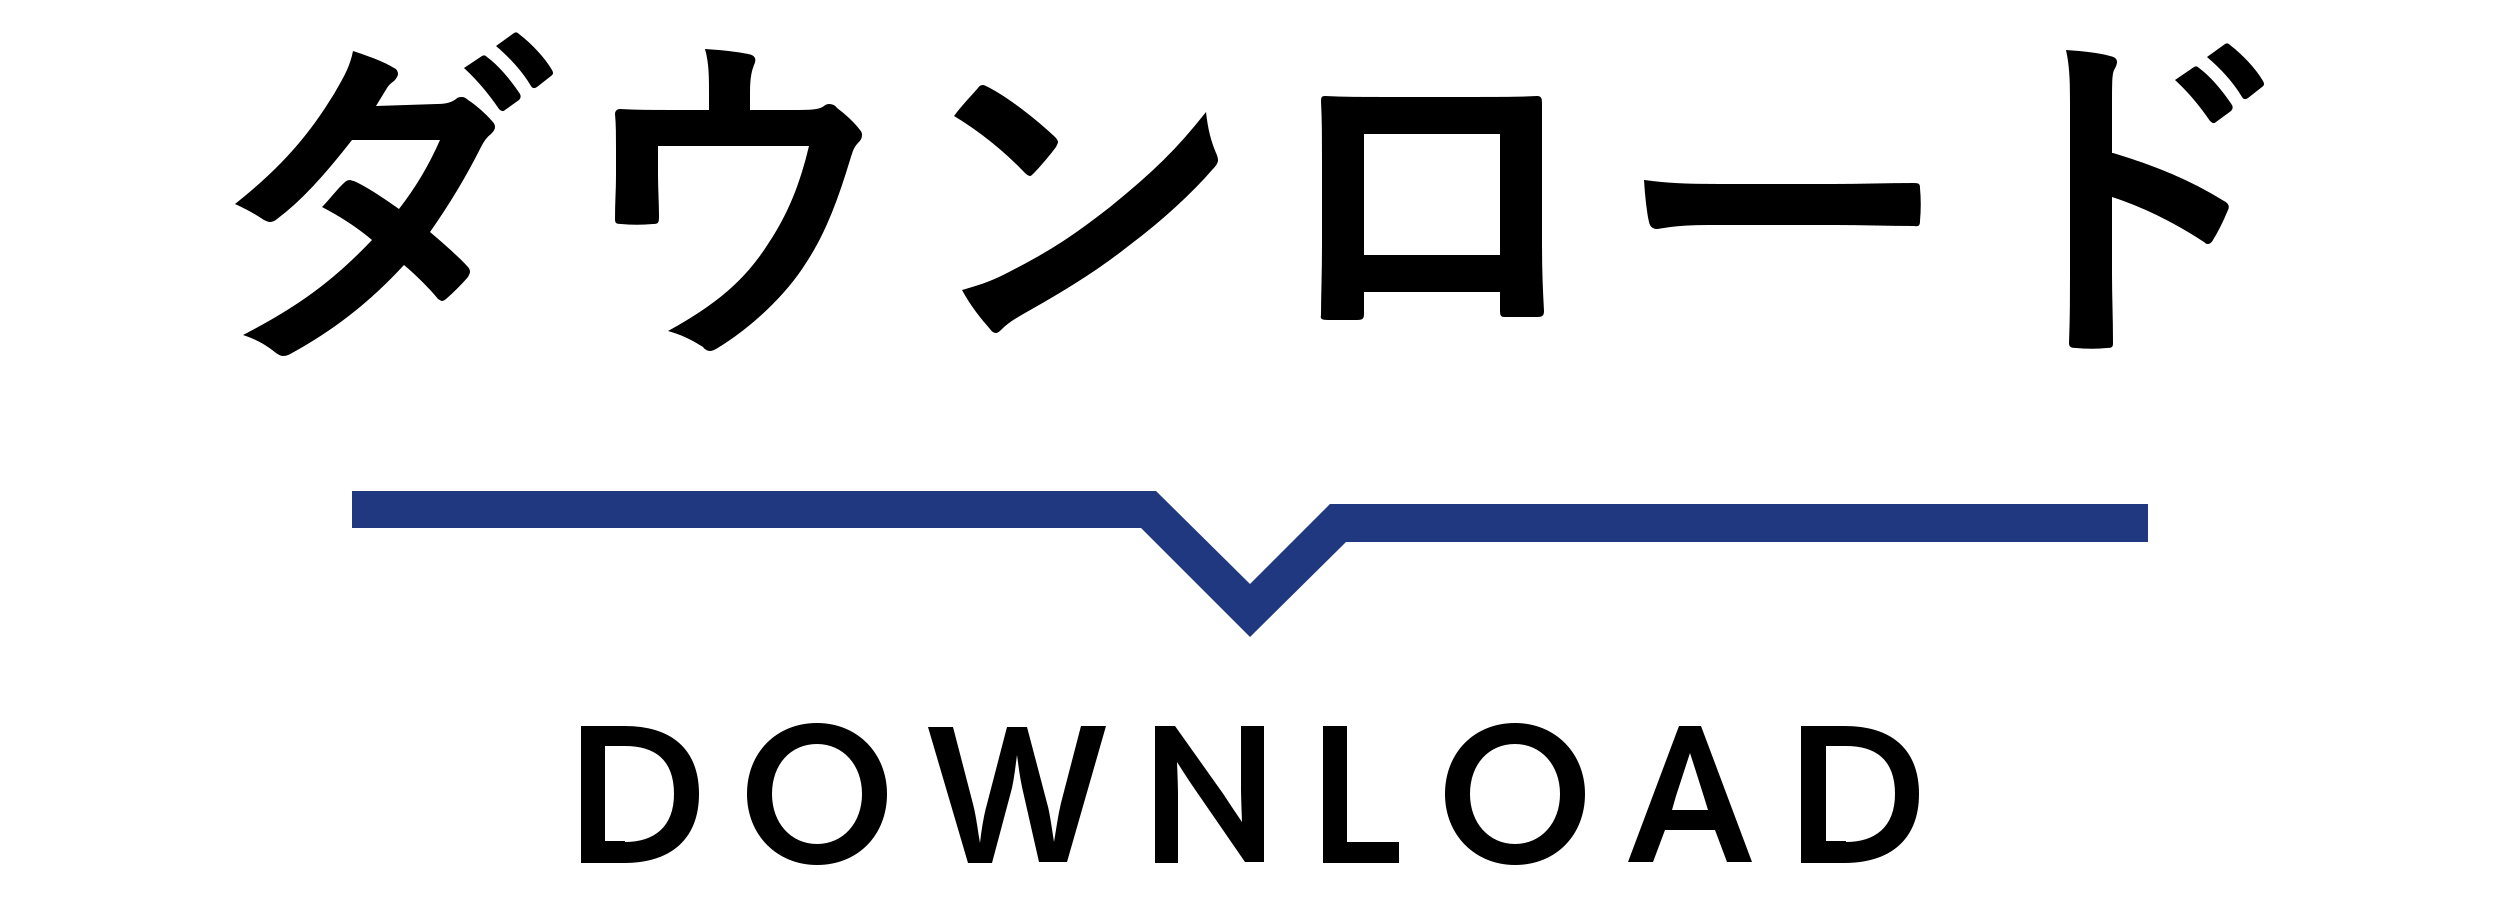 <?xml version="1.0" encoding="utf-8"?>
<!-- Generator: Adobe Illustrator 25.1.0, SVG Export Plug-In . SVG Version: 6.00 Build 0)  -->
<svg version="1.1" xmlns="http://www.w3.org/2000/svg" xmlns:xlink="http://www.w3.org/1999/xlink" x="0px" y="0px" width="250px"
	 height="90px" viewBox="0 0 250 90" style="enable-background:new 0 0 250 90;" xml:space="preserve">
<style type="text/css">
	.st0{fill:#20387F;}
</style>
<g id="レイヤー_1">
</g>
<g id="レイヤー_2">
</g>
<g id="レイヤー_3">
</g>
<g id="レイヤー_4">
</g>
<g id="レイヤー_5">
</g>
<g id="レイヤー_6">
</g>
<g id="レイヤー_7">
	<g>
		<g>
			<path d="M43.7,10.4c1,0,1.5-0.2,1.9-0.5c0.2-0.2,0.4-0.2,0.6-0.2c0.2,0,0.4,0.1,0.6,0.3c0.8,0.5,1.8,1.4,2.4,2.1
				c0.2,0.2,0.3,0.4,0.3,0.6s-0.1,0.4-0.4,0.7c-0.4,0.3-0.7,0.7-1,1.3c-1.5,3-3.2,5.8-5.1,8.5c1.4,1.2,2.8,2.4,3.8,3.5
				c0.1,0.1,0.2,0.3,0.2,0.5c0,0.1-0.1,0.3-0.2,0.5c-0.5,0.6-1.6,1.7-2.2,2.2c-0.1,0.1-0.3,0.2-0.4,0.2c-0.1,0-0.2-0.1-0.4-0.2
				c-0.8-1-2.2-2.4-3.4-3.4c-3.6,3.9-7.2,6.6-11.2,8.8c-0.3,0.2-0.6,0.3-0.9,0.3c-0.2,0-0.4-0.1-0.7-0.3c-1.1-0.9-2.1-1.4-3.3-1.8
				c5.4-2.8,8.9-5.3,12.9-9.5c-1.3-1.1-2.9-2.2-5-3.3c0.8-0.8,1.5-1.8,2.3-2.5c0.1-0.1,0.3-0.2,0.5-0.2c0.1,0,0.2,0.1,0.4,0.1
				c1.3,0.6,2.8,1.6,4.5,2.8c1.7-2.2,3-4.4,4.1-6.9L35.2,14c-2.9,3.7-5.1,6.1-7.5,7.9c-0.2,0.2-0.5,0.3-0.7,0.3
				c-0.2,0-0.4-0.1-0.6-0.2c-0.9-0.6-1.8-1.1-2.9-1.6c4.9-3.9,7.5-7.1,9.9-11c1.1-1.9,1.6-2.8,1.9-4.3c1.2,0.4,3,1,4.1,1.7
				c0.3,0.1,0.4,0.4,0.4,0.6c0,0.2-0.2,0.5-0.4,0.7c-0.3,0.2-0.6,0.5-0.7,0.7c-0.3,0.5-0.5,0.8-1.1,1.8L43.7,10.4z M48.2,5.6
				c0.2-0.1,0.3-0.1,0.5,0.1c1.1,0.8,2.3,2.2,3.3,3.7c0.1,0.2,0.1,0.4-0.1,0.6L50.5,11c-0.2,0.2-0.4,0.1-0.6-0.1
				c-1.1-1.6-2.2-2.9-3.5-4.1L48.2,5.6z M51.4,3.3c0.2-0.1,0.3-0.1,0.5,0.1c1.3,1,2.6,2.4,3.3,3.6c0.1,0.2,0.2,0.4-0.1,0.6l-1.4,1.1
				c-0.3,0.2-0.5,0.1-0.6-0.1c-0.9-1.5-2.1-2.8-3.5-4L51.4,3.3z"/>
			<path d="M79.8,11c1.6,0,2.2-0.1,2.6-0.4c0.1-0.1,0.3-0.2,0.5-0.2c0.3,0,0.6,0.1,0.8,0.4c0.7,0.5,1.7,1.4,2.3,2.2
				c0.2,0.2,0.2,0.4,0.2,0.5c0,0.3-0.1,0.5-0.4,0.8c-0.5,0.5-0.6,1.1-0.8,1.7c-1.1,3.6-2.3,7.1-4.4,10.3c-2,3.2-5.5,6.5-9,8.6
				c-0.2,0.1-0.4,0.2-0.6,0.2c-0.2,0-0.5-0.1-0.7-0.4c-1.1-0.7-2.1-1.2-3.5-1.6c4.9-2.7,7.7-5.1,10-8.7c2-3,3.2-6,4.1-9.8H65.8v2.9
				c0,1.4,0.1,2.8,0.1,4.2c0,0.6-0.1,0.7-0.6,0.7c-1.1,0.1-2.2,0.1-3.2,0c-0.5,0-0.6-0.1-0.6-0.5c0-1.8,0.1-2.9,0.1-4.3v-2.8
				c0-1.1,0-2.4-0.1-3.4c0-0.3,0.2-0.5,0.5-0.5c1.6,0.1,3.6,0.1,5.3,0.1h3.6V9.6c0-1.9,0-3.3-0.4-4.7c1.7,0.1,3.4,0.3,4.3,0.5
				c0.7,0.1,0.9,0.5,0.6,1.1c-0.2,0.5-0.4,1.2-0.4,2.7V11H79.8z"/>
			<path d="M97.8,8.8c0.1-0.2,0.3-0.3,0.5-0.3c0.1,0,0.3,0.1,0.5,0.2c1.8,0.9,4.7,3.1,6.7,5c0.2,0.2,0.3,0.4,0.3,0.5
				c0,0.1-0.1,0.3-0.2,0.5c-0.5,0.7-1.7,2.1-2.2,2.6c-0.2,0.2-0.3,0.3-0.4,0.3c-0.1,0-0.3-0.1-0.5-0.3c-2.1-2.2-4.6-4.2-7.1-5.7
				C96.2,10.5,97.2,9.5,97.8,8.8z M100.9,27.2c4.3-2.2,6.5-3.7,10.1-6.5c4.3-3.5,6.6-5.7,9.6-9.5c0.2,1.8,0.5,2.9,1,4.1
				c0.1,0.2,0.2,0.5,0.2,0.7c0,0.3-0.2,0.6-0.6,1c-1.9,2.2-4.9,5-8.1,7.4c-2.9,2.3-5.8,4.2-10.6,6.9c-1.6,0.9-2,1.3-2.3,1.6
				c-0.2,0.2-0.4,0.4-0.6,0.4c-0.2,0-0.4-0.1-0.6-0.4c-0.9-1-2-2.4-2.8-3.9C97.9,28.5,99,28.2,100.9,27.2z"/>
			<path d="M136.4,29.2v2.1c0,0.6-0.1,0.7-0.8,0.7c-0.9,0-1.9,0-2.8,0c-0.6,0-0.8-0.1-0.7-0.5c0-1.8,0.1-4.3,0.1-7v-8.6
				c0-1.9,0-3.8-0.1-5.8c0-0.4,0.1-0.5,0.4-0.5c1.9,0.1,3.9,0.1,6.3,0.1h8.3c2.3,0,4.9,0,6.6-0.1c0.4,0,0.5,0.2,0.5,0.7
				c0,1.7,0,3.6,0,5.7v8.4c0,3,0.1,4.8,0.2,6.7c0,0.5-0.2,0.6-0.7,0.6c-1,0-2.2,0-3.2,0c-0.4,0-0.5-0.1-0.5-0.6v-1.9H136.4z
				 M150,13.4h-13.6v12.1H150V13.4z"/>
			<path d="M170.8,22.5c-3.5,0-4.8,0.4-5.1,0.4c-0.4,0-0.7-0.2-0.8-0.7c-0.2-0.8-0.4-2.5-0.5-4.2c2.3,0.3,4,0.4,7.6,0.4h11.3
				c2.7,0,5.4-0.1,8.1-0.1c0.5,0,0.6,0.1,0.6,0.5c0.1,1.1,0.1,2.2,0,3.3c0,0.4-0.1,0.6-0.6,0.5c-2.6,0-5.2-0.1-7.8-0.1H170.8z"/>
			<path d="M211.3,15.3c4.3,1.3,7.7,2.7,11.1,4.8c0.4,0.2,0.6,0.5,0.4,0.9c-0.5,1.2-1,2.2-1.5,3c-0.1,0.2-0.3,0.4-0.5,0.4
				c-0.1,0-0.2,0-0.4-0.2c-3.2-2.1-6.4-3.6-9.2-4.5v7.7c0,2.3,0.1,4.3,0.1,6.9c0,0.4-0.1,0.5-0.6,0.5c-1,0.1-2.1,0.1-3.1,0
				c-0.5,0-0.7-0.1-0.7-0.5c0.1-2.6,0.1-4.7,0.1-6.9V10.2c0-2.6-0.1-3.8-0.4-5.2c1.6,0.1,3.4,0.3,4.4,0.6c0.5,0.1,0.7,0.3,0.7,0.6
				c0,0.2-0.1,0.5-0.3,0.8c-0.2,0.5-0.2,1.3-0.2,3.3V15.3z M219.4,6.7c0.2-0.1,0.3-0.1,0.5,0.1c1.1,0.8,2.3,2.2,3.3,3.7
				c0.1,0.2,0.1,0.4-0.1,0.6l-1.5,1.1c-0.2,0.2-0.4,0.1-0.6-0.1c-1.1-1.6-2.2-2.9-3.5-4.1L219.4,6.7z M222.5,4.4
				c0.2-0.1,0.3-0.1,0.5,0.1c1.3,1,2.6,2.4,3.3,3.6c0.1,0.2,0.2,0.4-0.1,0.6l-1.4,1.1c-0.3,0.2-0.5,0.1-0.6-0.1
				c-0.9-1.5-2.1-2.8-3.5-4L222.5,4.4z"/>
		</g>
	</g>
	<g>
		<g>
			<path d="M58.1,86.2V72.6h4.4c4.5,0,7.4,2.2,7.4,6.8c0,4.4-2.7,6.9-7.5,6.9H58.1z M62.5,84.2c2.9,0,4.9-1.5,4.9-4.8
				c0-3.5-2-4.8-4.9-4.8h-2v9.5H62.5z"/>
			<path d="M74.7,79.4c0-4.1,2.9-7.1,7-7.1c4,0,7,3,7,7.1c0,4.1-2.9,7.1-7,7.1C77.7,86.5,74.7,83.5,74.7,79.4z M86.2,79.4
				c0-2.9-1.9-5-4.5-5c-2.6,0-4.5,2-4.5,5c0,2.9,1.9,5,4.5,5C84.3,84.4,86.2,82.3,86.2,79.4z"/>
			<path d="M103.9,86.2l-1.7-7.5c-0.2-0.9-0.4-2.4-0.5-3.2c-0.1,0.8-0.3,2.4-0.5,3.3l-2,7.5h-2.4l-4-13.6h2.5l2,7.7
				c0.4,1.6,0.5,2.9,0.7,3.9c0.1-0.9,0.3-2.5,0.7-3.9l2-7.7h2l2,7.6c0.3,1,0.5,2.7,0.7,3.9c0.2-1.1,0.4-2.7,0.7-3.9l2-7.7h2.5
				l-3.9,13.6H103.9z"/>
			<path d="M124.5,86.2l-5.1-7.4c-0.5-0.7-1.7-2.6-1.7-2.6s0.1,2.3,0.1,3.2v6.9h-2.3V72.6h2l4.9,6.9c0.5,0.8,1.8,2.7,1.8,2.7
				s-0.1-2.5-0.1-3.3v-6.3h2.3v13.6H124.5z"/>
			<path d="M132.3,86.2V72.6h2.4v11.6h5.2v2.1H132.3z"/>
			<path d="M144.5,79.4c0-4.1,2.9-7.1,7-7.1c4,0,7,3,7,7.1c0,4.1-2.9,7.1-7,7.1C147.5,86.5,144.5,83.5,144.5,79.4z M156,79.4
				c0-2.9-1.9-5-4.5-5c-2.6,0-4.5,2-4.5,5c0,2.9,1.9,5,4.5,5C154.1,84.4,156,82.3,156,79.4z"/>
			<path d="M172.7,86.2l-1.2-3.2h-5l-1.2,3.2h-2.5l5.1-13.6h2.2l5.1,13.6H172.7z M170.4,79.7c-0.4-1.3-1.4-4.4-1.4-4.4
				s-1,3.1-1.4,4.3l-0.4,1.4h3.6L170.4,79.7z"/>
			<path d="M180.1,86.2V72.6h4.4c4.5,0,7.4,2.2,7.4,6.8c0,4.4-2.7,6.9-7.5,6.9H180.1z M184.6,84.2c2.9,0,4.9-1.5,4.9-4.8
				c0-3.5-2-4.8-4.9-4.8h-2v9.5H184.6z"/>
		</g>
	</g>
	<polygon class="st0" points="125,63.7 114.1,52.8 35.2,52.8 35.2,49.1 115.6,49.1 125,58.4 133,50.4 214.8,50.4 214.8,54.2 
		134.6,54.2 	"/>
</g>
</svg>
